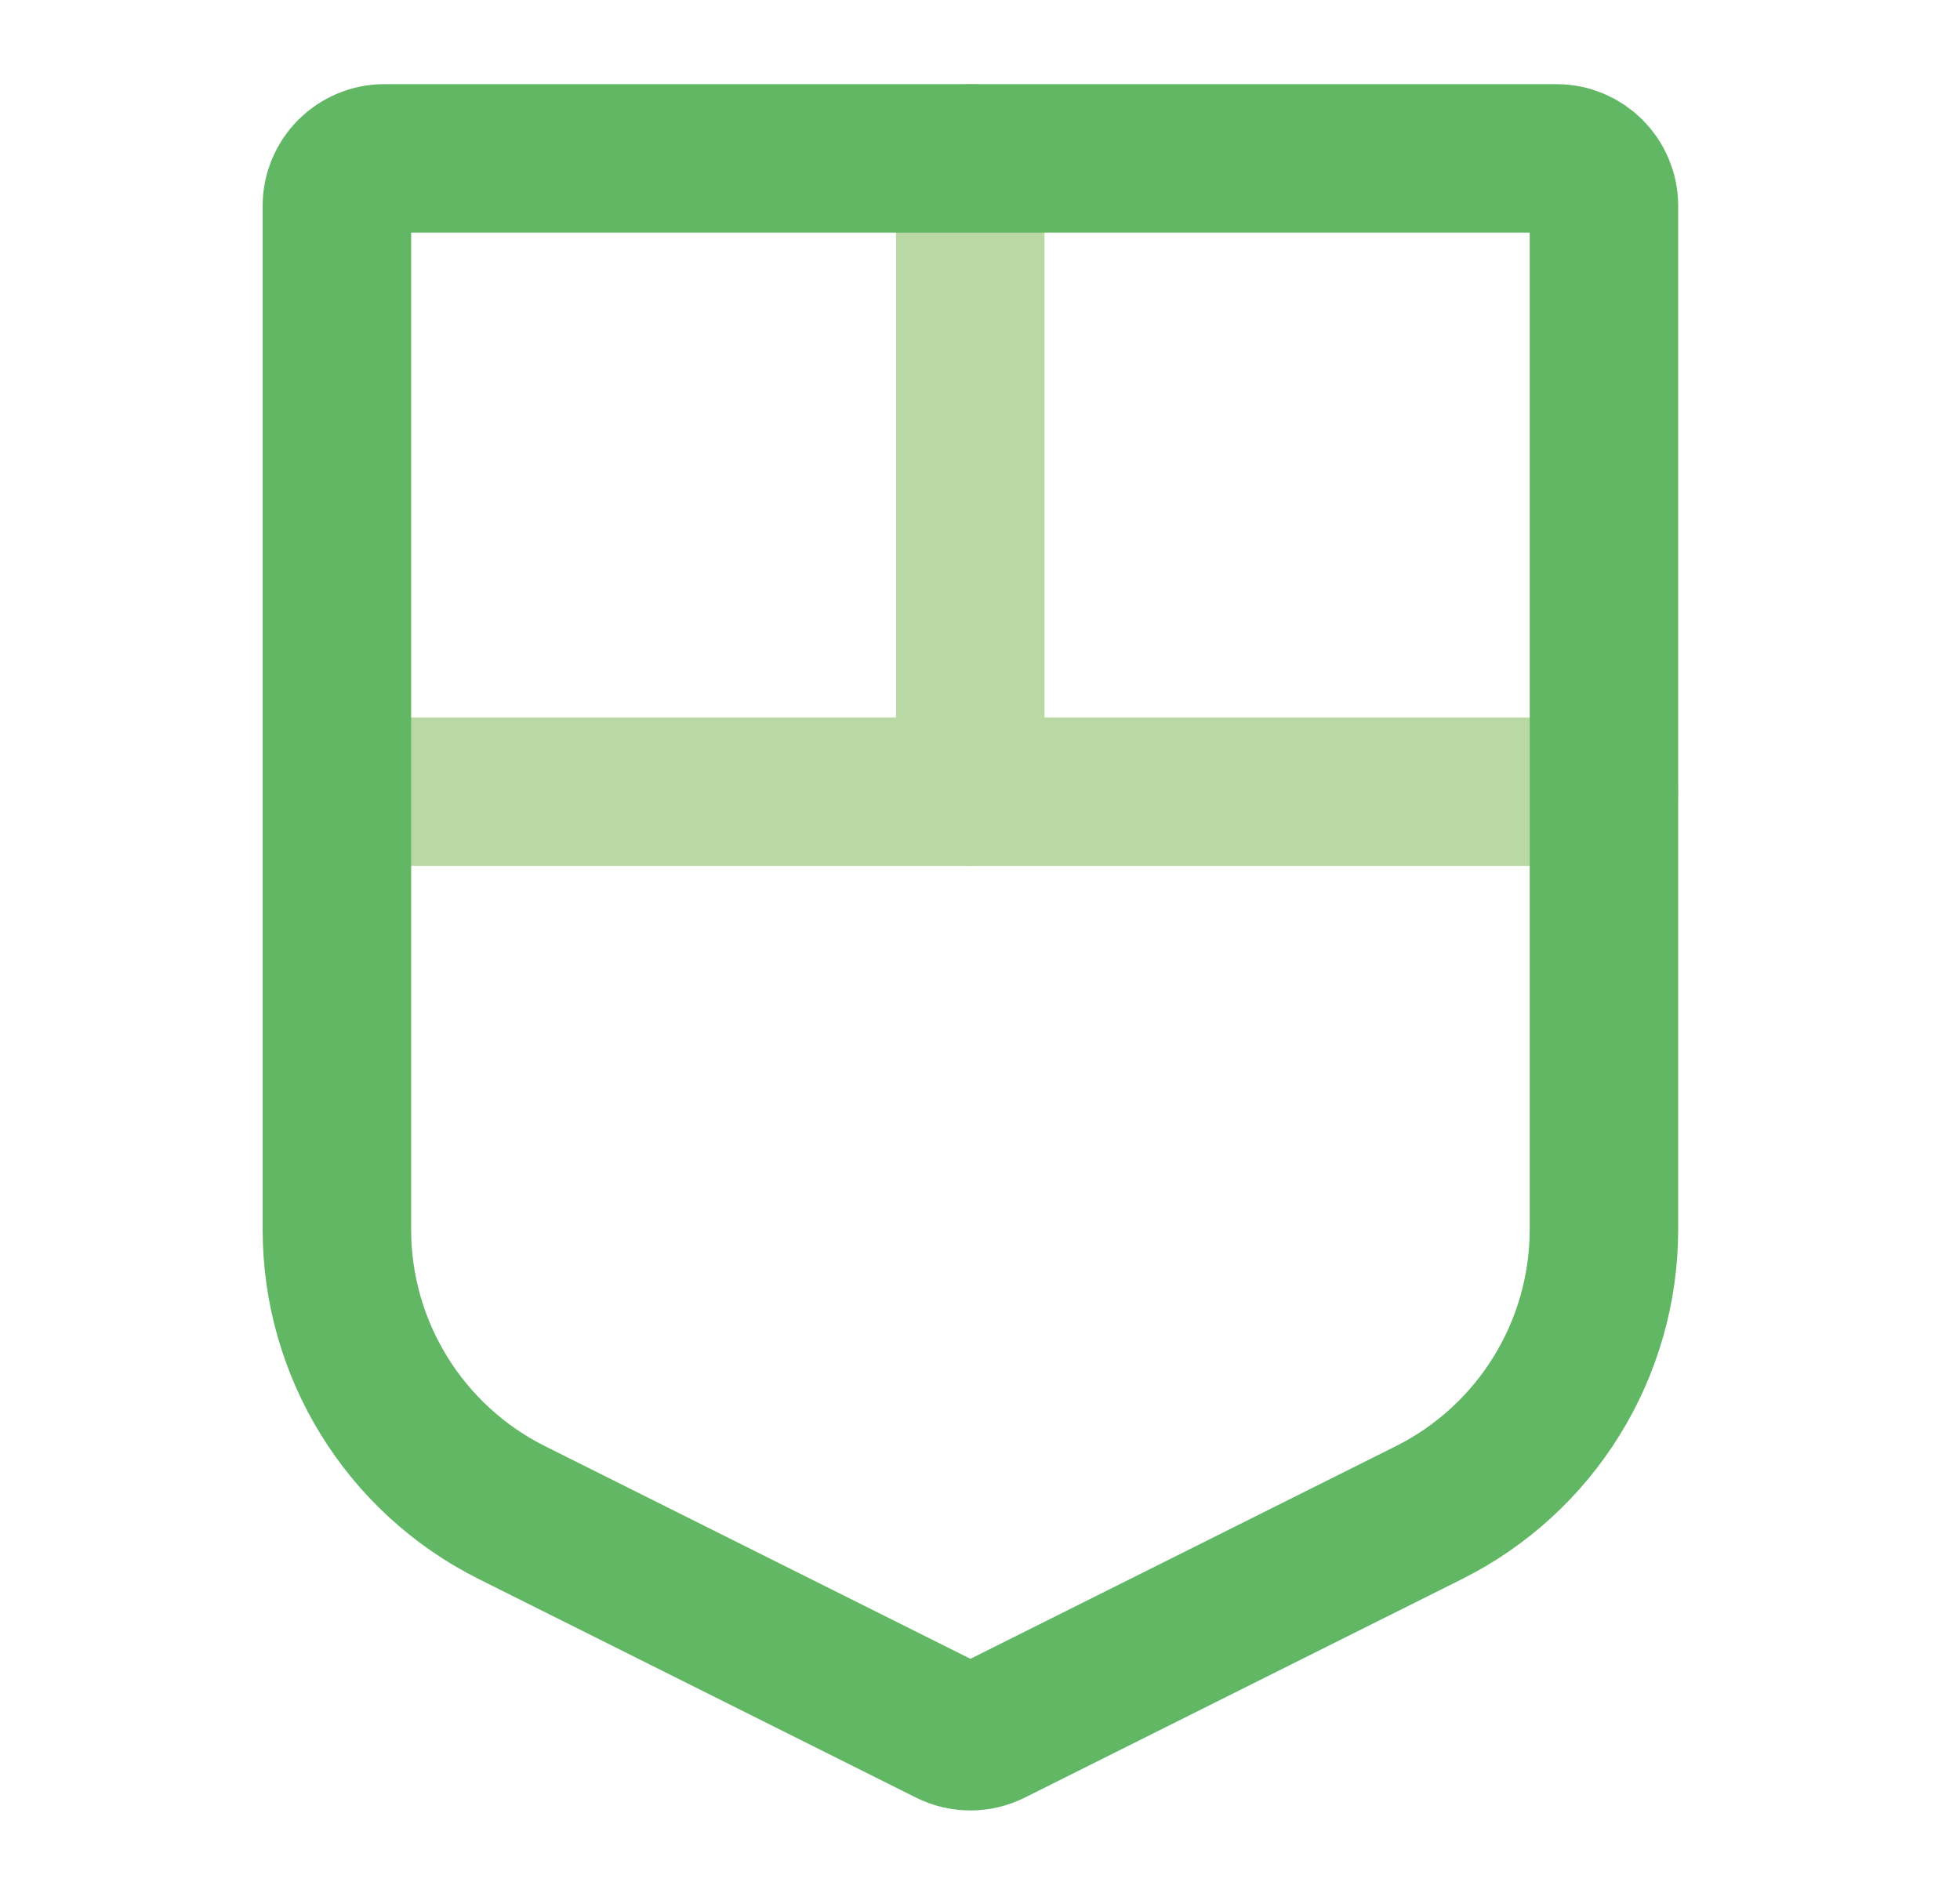 <svg width="33" height="32" viewBox="0 0 33 32" fill="none" xmlns="http://www.w3.org/2000/svg">
<g id="Frame">
<path id="Vector" d="M16.336 13.333V2.667" stroke="#BAD8A4" stroke-width="2.5" stroke-linecap="round" stroke-linejoin="round"/>
<path id="Vector_2" d="M5.672 13.333H27.005" stroke="#BAD8A4" stroke-width="2.5" stroke-linecap="round" stroke-linejoin="round"/>
<path id="Vector_3" d="M15.981 29.154L8.62 25.474C6.813 24.571 5.672 22.724 5.672 20.704V3.467C5.672 3.025 6.03 2.667 6.472 2.667H26.205C26.647 2.667 27.005 3.025 27.005 3.467V20.704C27.005 22.724 25.864 24.571 24.057 25.474L16.696 29.154C16.471 29.267 16.206 29.267 15.981 29.154Z" stroke="#61B764" stroke-width="2.5" stroke-linecap="round" stroke-linejoin="round"/>
</g>
</svg>
